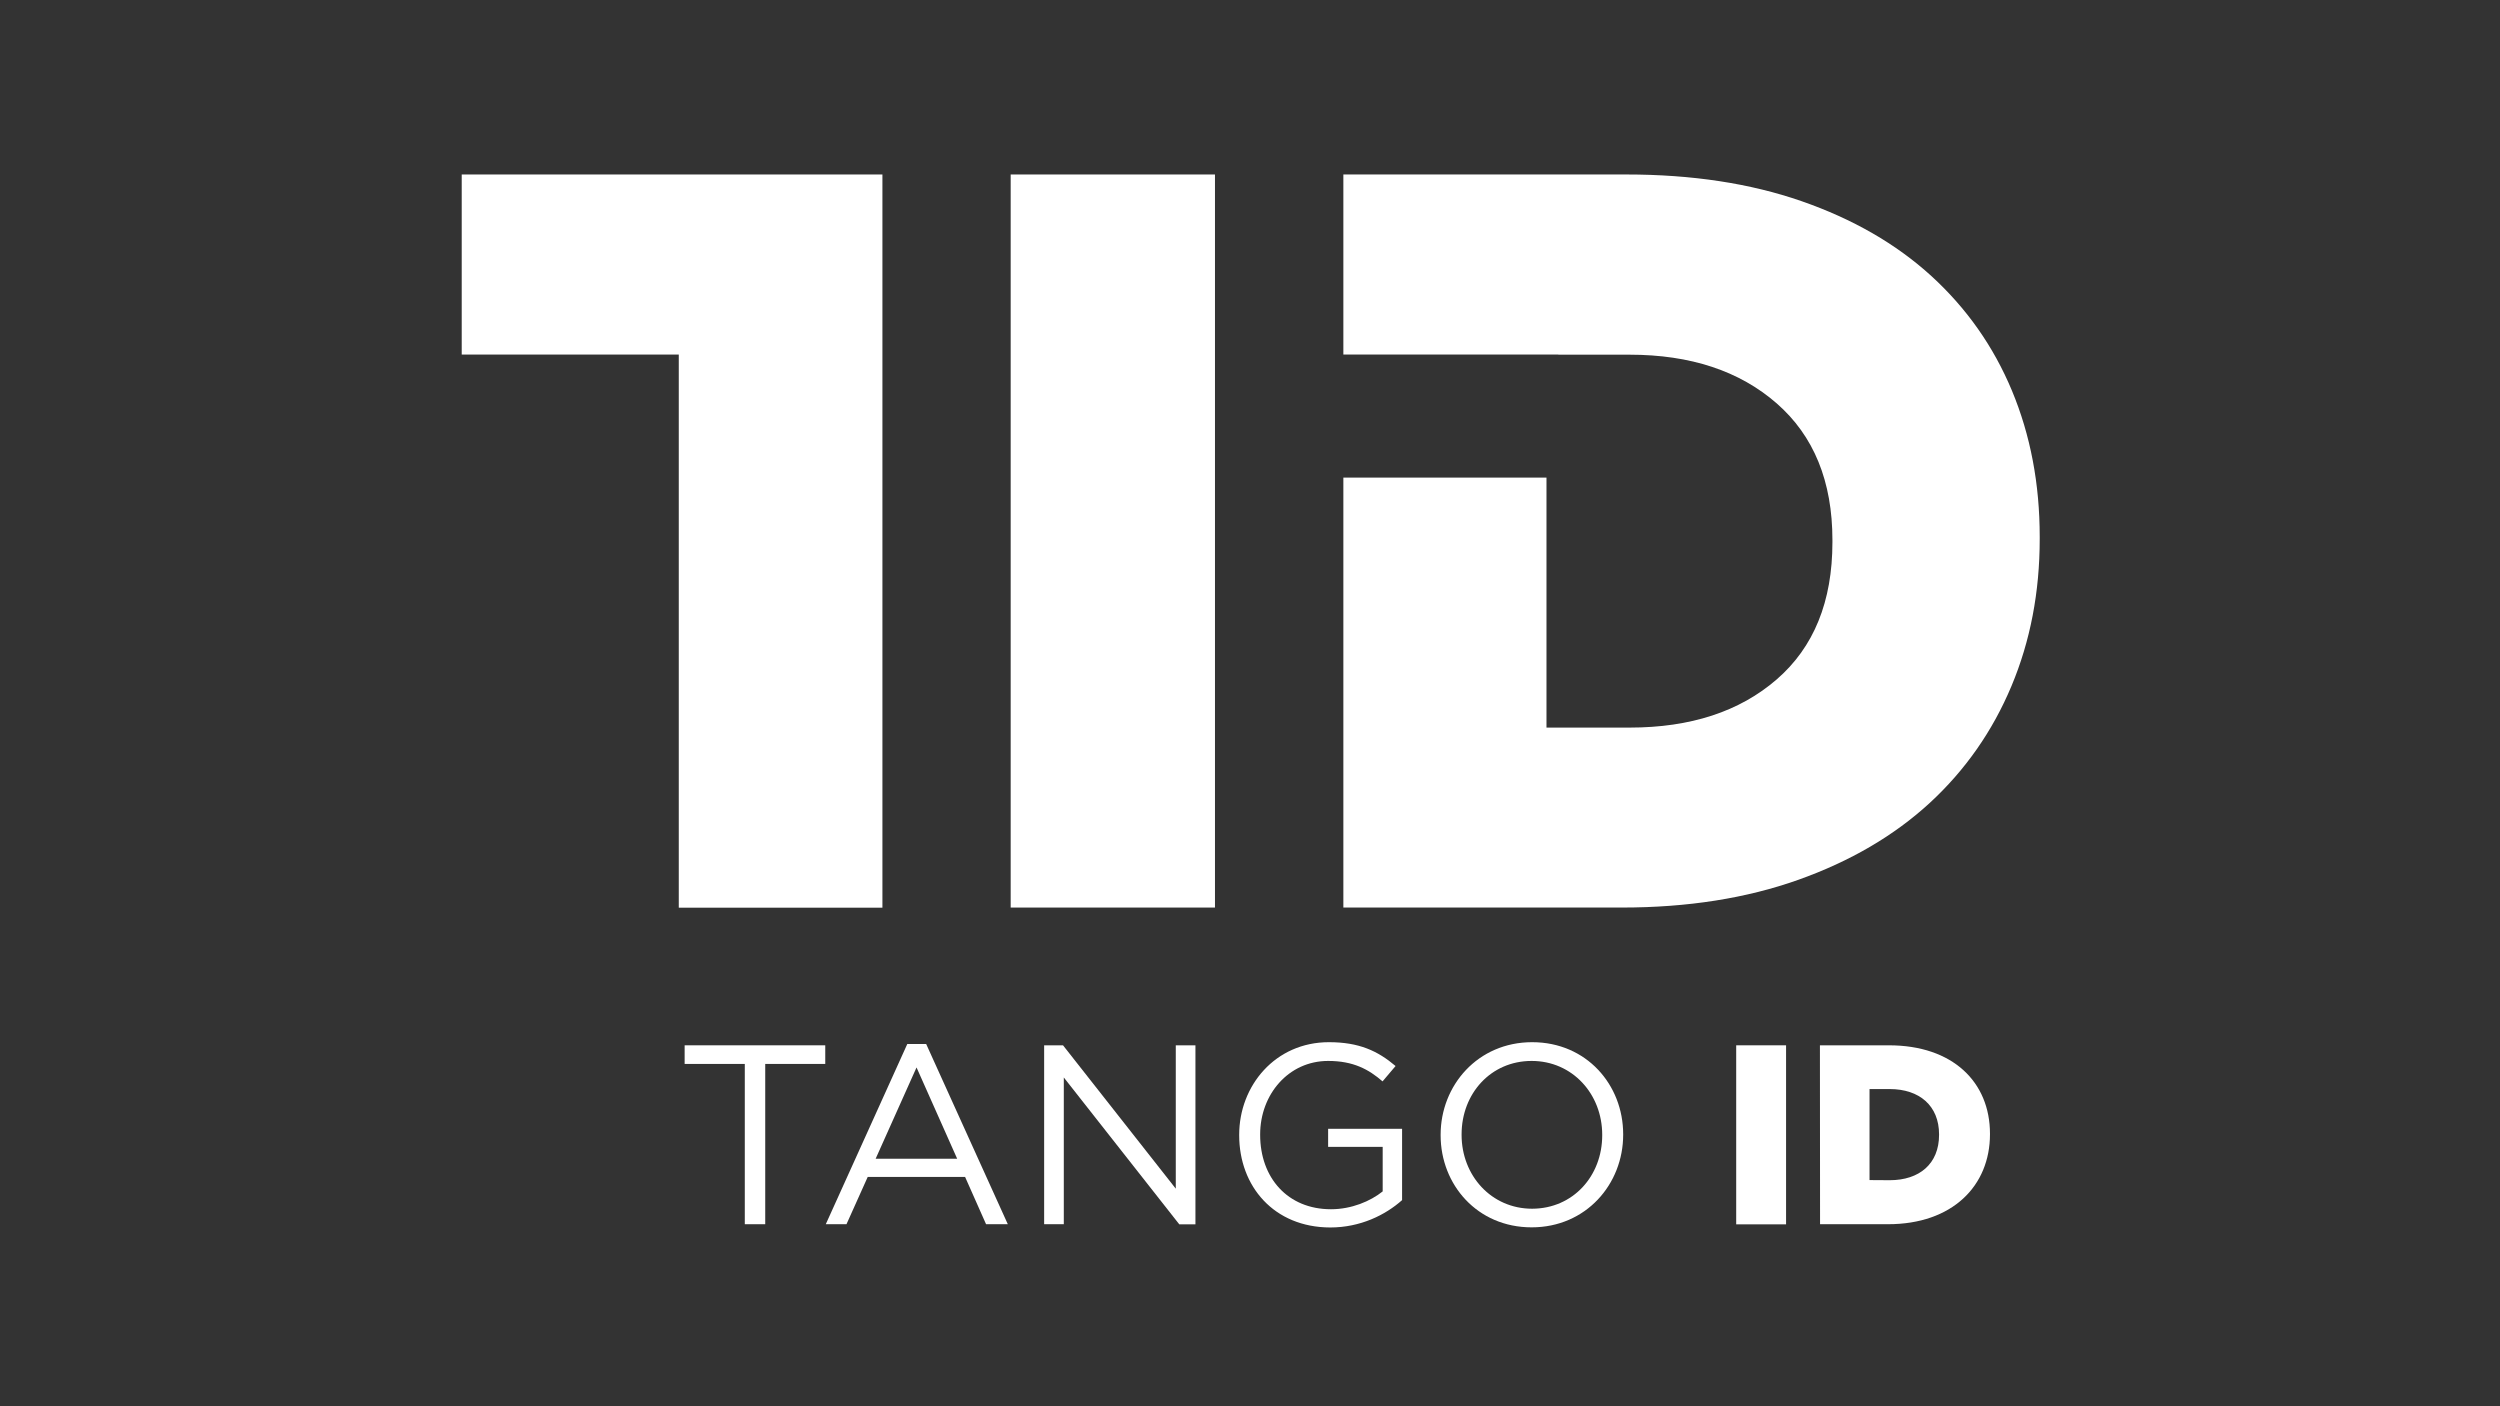 <?xml version="1.0" encoding="utf-8"?>
<!-- Generator: Adobe Illustrator 21.0.2, SVG Export Plug-In . SVG Version: 6.00 Build 0)  -->
<svg version="1.1" id="Capa_1" xmlns="http://www.w3.org/2000/svg" xmlns:xlink="http://www.w3.org/1999/xlink" x="0px" y="0px"
	 viewBox="0 0 1920 1080" style="enable-background:new 0 0 1920 1080;" xml:space="preserve">
<rect x="0" y="0" width="1920" height="1080" fill="#333333" stroke="none"/>
<style type="text/css">
	.st0{fill:#FFFFFF;}
</style>
<g id="Capa_2">
</g>
<g>
	<g>
		<path class="st0" d="M571.9,817.1h-46.1v-14.3h108v14.3h-46.1v123.1H572V817.1H571.9z"/>
		<path class="st0" d="M696.8,801.8h14.5L774,940.2h-16.7l-16.1-36.3h-74.8l-16.3,36.3h-15.9L696.8,801.8z M735.1,889.9l-31.2-70.1
			l-31.4,70.1H735.1z"/>
		<path class="st0" d="M801.9,802.8h14.5L903,912.9V802.8h15.1v137.5h-12.4L817,827.5v112.7h-15.1V802.8z"/>
		<path class="st0" d="M951.7,871.9v-0.4c0-37.7,27.7-71.1,68.9-71.1c23.2,0,37.5,6.7,51.2,18.3l-10,11.8
			c-10.6-9.2-22.4-15.7-41.8-15.7c-30.4,0-52.2,25.7-52.2,56.4v0.4c0,32.8,21,57.1,54.4,57.1c15.7,0,30.2-6.1,39.7-13.7v-34.2H1020
			v-13.9h56.8v54.8c-12.8,11.4-32,21-55.2,21C978.4,942.6,951.7,911.1,951.7,871.9z"/>
		<path class="st0" d="M1106.4,871.9v-0.4c0-37.9,28.5-71.1,70.3-71.1s69.9,32.8,69.9,70.7v0.4c0,37.9-28.5,71.1-70.3,71.1
			C1134.5,942.6,1106.4,909.8,1106.4,871.9z M1230.5,871.9v-0.4c0-31.2-22.8-56.7-54.2-56.7c-31.4,0-53.8,25.1-53.8,56.4v0.4
			c0,31.2,22.8,56.7,54.2,56.7C1208.2,928.2,1230.5,903.1,1230.5,871.9z"/>
		<path class="st0" d="M1333.4,802.8h38.3v137.5h-38.3V802.8z"/>
		<path class="st0" d="M1397.7,802.8h53c49.1,0,77.6,28.3,77.6,67.9v0.4c0,39.7-28.9,69.1-78.3,69.1h-52.2L1397.7,802.8
			L1397.7,802.8z M1451.3,906.4c22.8,0,37.9-12.6,37.9-34.8v-0.4c0-22-15.1-34.8-37.9-34.8h-15.5v69.9L1451.3,906.4L1451.3,906.4z"
			/>
	</g>
	<rect x="776.2" y="134" class="st0" width="156.9" height="563"/>
	<polyline class="st0" points="677.7,134 354.6,134 354.6,272.3 521.3,272.3 521.3,697.1 677.7,697.1 	"/>
	<path class="st0" d="M1545.2,300.1c-14.2-34.1-34.9-63.4-61.9-88.1c-27.1-24.7-60.3-43.8-99.7-57.5
		c-39.4-13.7-84.3-20.5-134.7-20.5h-217.2v138.3h165.1v0.1h54.7c46.8,0,84.5,12.5,113,37.4s42.8,59.9,42.8,105v1.6
		c0,45.6-14.3,80.7-42.8,105.4s-66.2,37-113,37h-63.8v-192h-156V697h213.9c50.4,0,95.6-7.1,135.5-21.3s73.6-33.9,101-59.1
		c27.3-25.2,48.2-55.1,62.7-89.7s21.7-72.2,21.7-113v-1.6C1566.5,371.6,1559.4,334.2,1545.2,300.1"/>
</g>
</svg>
